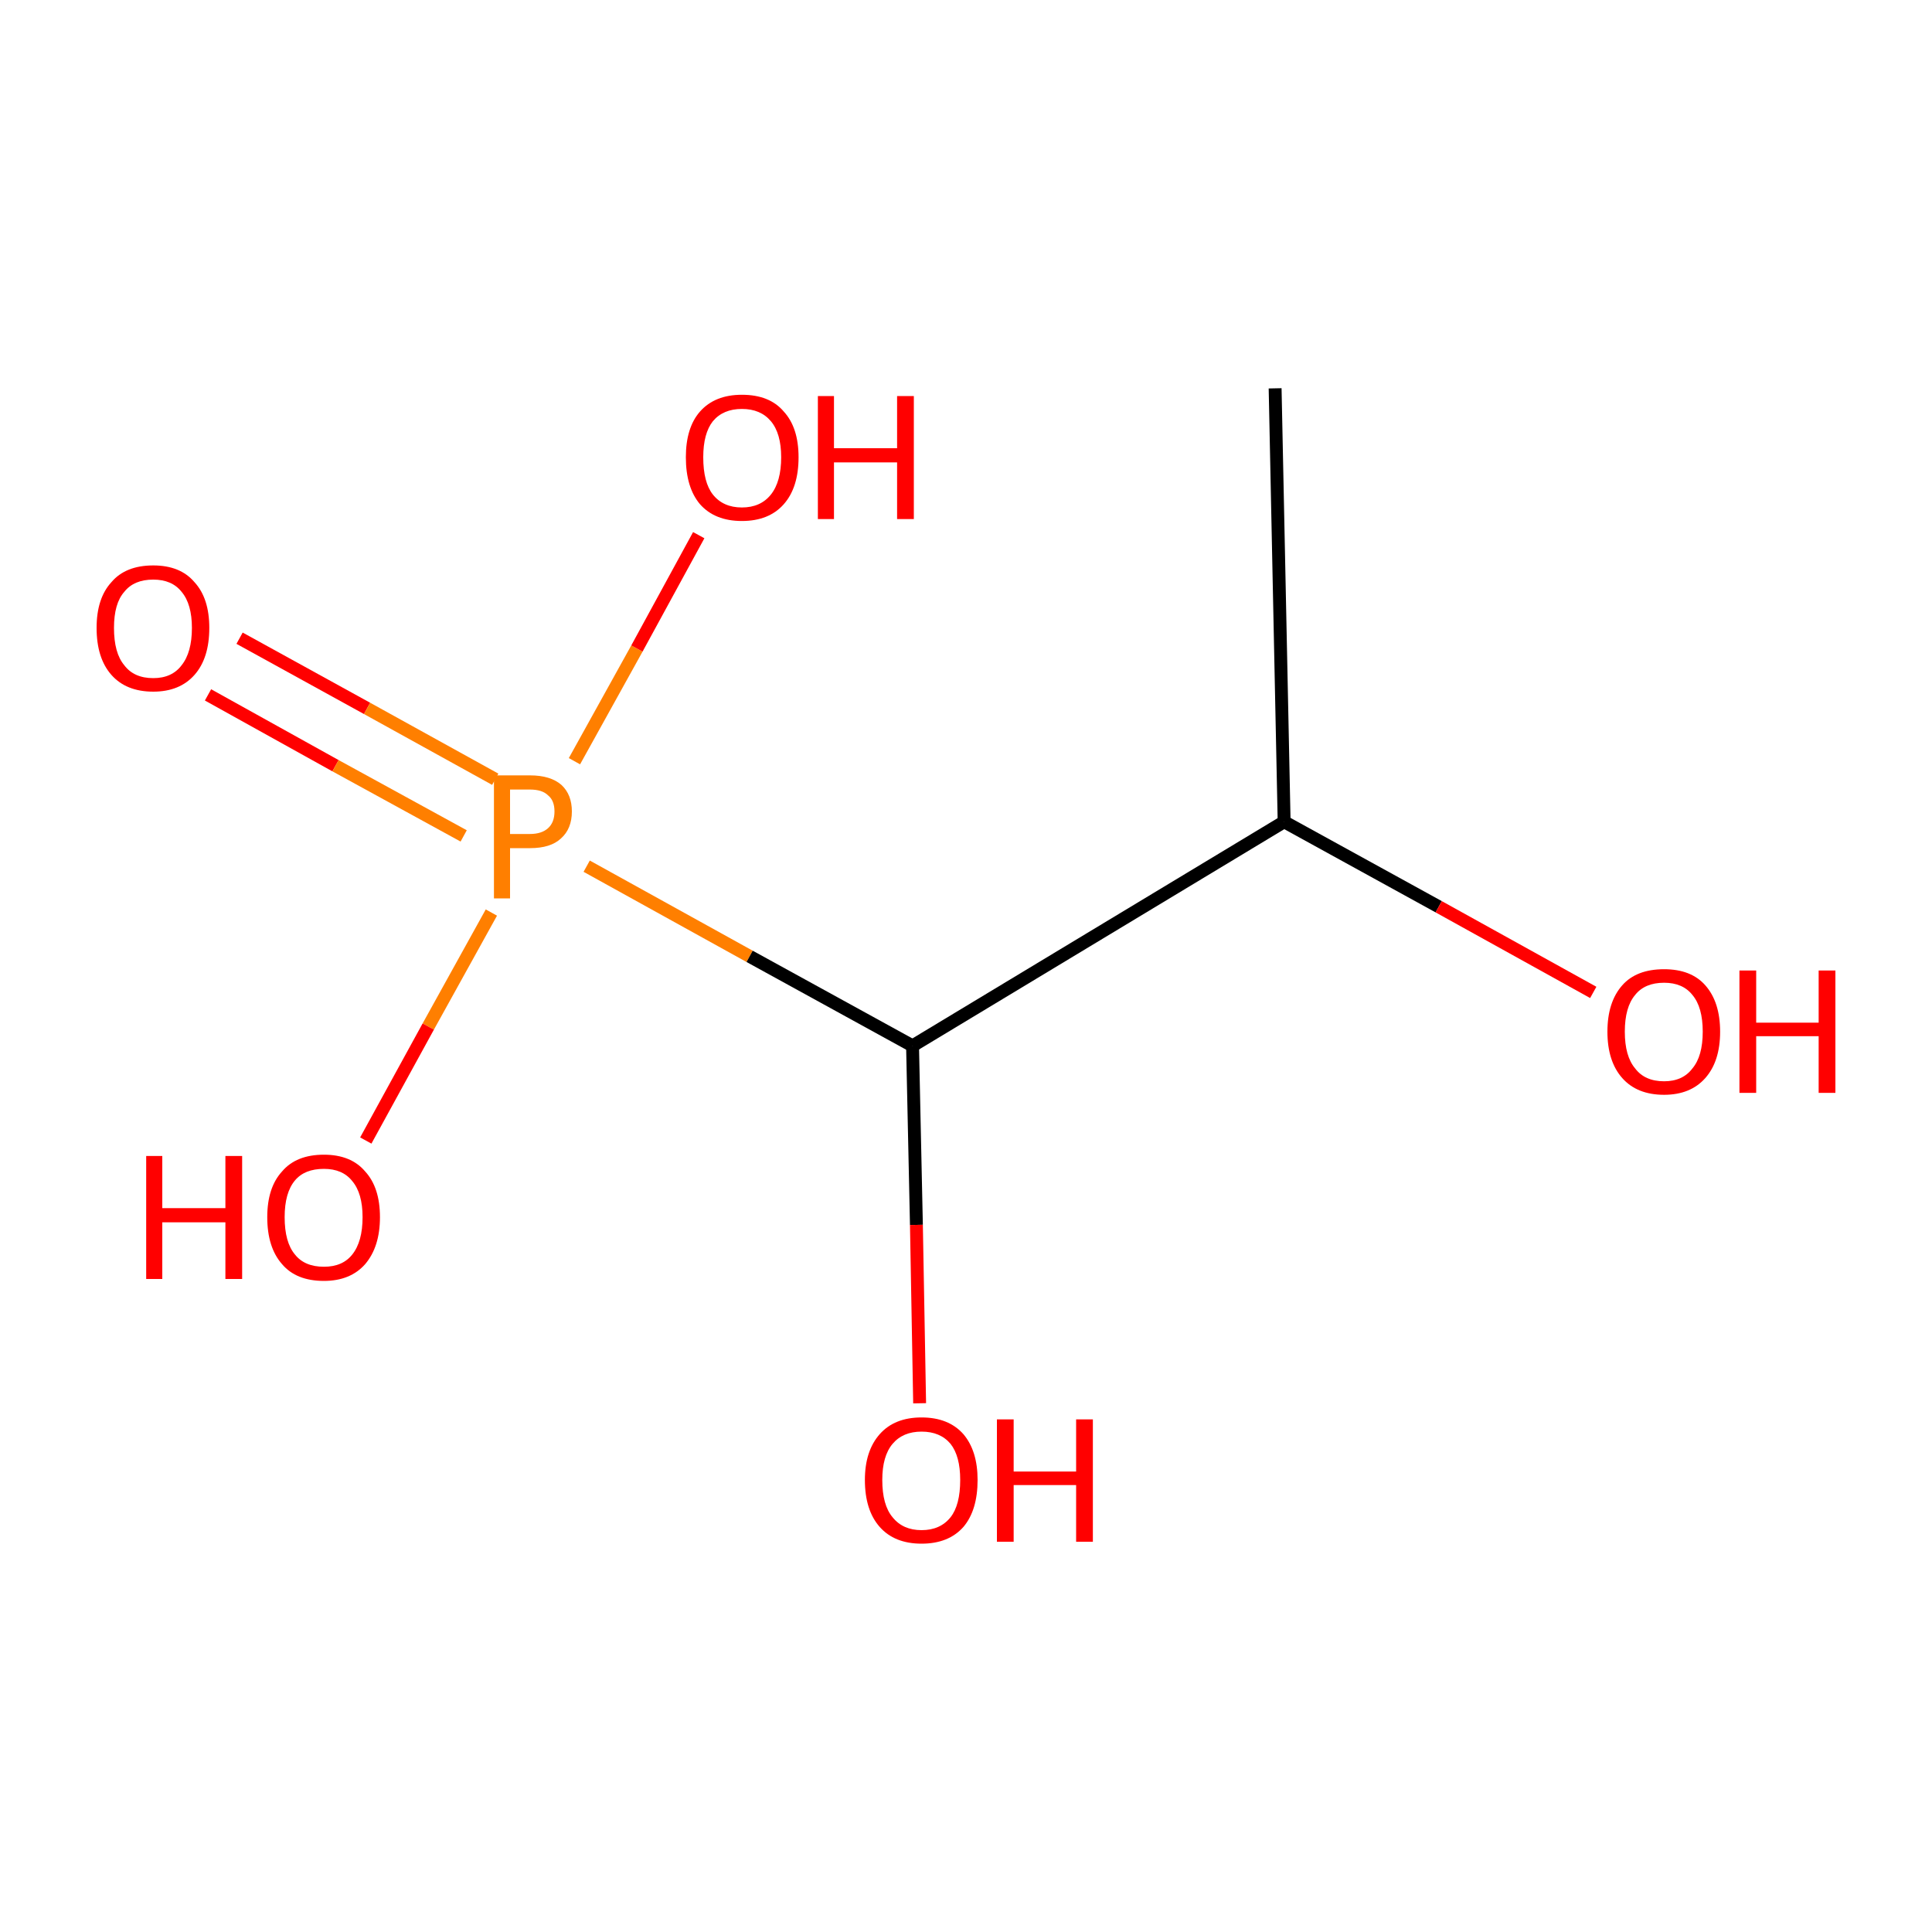 <?xml version='1.0' encoding='iso-8859-1'?>
<svg version='1.1' baseProfile='full'
              xmlns='http://www.w3.org/2000/svg'
                      xmlns:rdkit='http://www.rdkit.org/xml'
                      xmlns:xlink='http://www.w3.org/1999/xlink'
                  xml:space='preserve'
width='300px' height='300px' viewBox='0 0 300 300'>
<!-- END OF HEADER -->
<rect style='opacity:1.0;fill:#FFFFFF;stroke:none' width='300.0' height='300.0' x='0.0' y='0.0'> </rect>
<path class='bond-0 atom-0 atom-1' d='M 37.2,99.1 L 57.0,110.0' style='fill:none;fill-rule:evenodd;stroke:#FF0000;stroke-width:2.0px;stroke-linecap:butt;stroke-linejoin:miter;stroke-opacity:1' />
<path class='bond-0 atom-0 atom-1' d='M 57.0,110.0 L 76.9,121.0' style='fill:none;fill-rule:evenodd;stroke:#FF7F00;stroke-width:2.0px;stroke-linecap:butt;stroke-linejoin:miter;stroke-opacity:1' />
<path class='bond-0 atom-0 atom-1' d='M 32.3,107.9 L 52.1,118.9' style='fill:none;fill-rule:evenodd;stroke:#FF0000;stroke-width:2.0px;stroke-linecap:butt;stroke-linejoin:miter;stroke-opacity:1' />
<path class='bond-0 atom-0 atom-1' d='M 52.1,118.9 L 72.0,129.8' style='fill:none;fill-rule:evenodd;stroke:#FF7F00;stroke-width:2.0px;stroke-linecap:butt;stroke-linejoin:miter;stroke-opacity:1' />
<path class='bond-1 atom-1 atom-2' d='M 76.3,141.7 L 66.5,159.4' style='fill:none;fill-rule:evenodd;stroke:#FF7F00;stroke-width:2.0px;stroke-linecap:butt;stroke-linejoin:miter;stroke-opacity:1' />
<path class='bond-1 atom-1 atom-2' d='M 66.5,159.4 L 56.8,177.1' style='fill:none;fill-rule:evenodd;stroke:#FF0000;stroke-width:2.0px;stroke-linecap:butt;stroke-linejoin:miter;stroke-opacity:1' />
<path class='bond-2 atom-1 atom-3' d='M 89.2,118.2 L 98.9,100.7' style='fill:none;fill-rule:evenodd;stroke:#FF7F00;stroke-width:2.0px;stroke-linecap:butt;stroke-linejoin:miter;stroke-opacity:1' />
<path class='bond-2 atom-1 atom-3' d='M 98.9,100.7 L 108.5,83.1' style='fill:none;fill-rule:evenodd;stroke:#FF0000;stroke-width:2.0px;stroke-linecap:butt;stroke-linejoin:miter;stroke-opacity:1' />
<path class='bond-3 atom-1 atom-4' d='M 91.1,134.5 L 116.4,148.5' style='fill:none;fill-rule:evenodd;stroke:#FF7F00;stroke-width:2.0px;stroke-linecap:butt;stroke-linejoin:miter;stroke-opacity:1' />
<path class='bond-3 atom-1 atom-4' d='M 116.4,148.5 L 141.7,162.4' style='fill:none;fill-rule:evenodd;stroke:#000000;stroke-width:2.0px;stroke-linecap:butt;stroke-linejoin:miter;stroke-opacity:1' />
<path class='bond-4 atom-4 atom-5' d='M 141.7,162.4 L 142.3,190.2' style='fill:none;fill-rule:evenodd;stroke:#000000;stroke-width:2.0px;stroke-linecap:butt;stroke-linejoin:miter;stroke-opacity:1' />
<path class='bond-4 atom-4 atom-5' d='M 142.3,190.2 L 142.8,217.9' style='fill:none;fill-rule:evenodd;stroke:#FF0000;stroke-width:2.0px;stroke-linecap:butt;stroke-linejoin:miter;stroke-opacity:1' />
<path class='bond-5 atom-4 atom-6' d='M 141.7,162.4 L 199.4,127.6' style='fill:none;fill-rule:evenodd;stroke:#000000;stroke-width:2.0px;stroke-linecap:butt;stroke-linejoin:miter;stroke-opacity:1' />
<path class='bond-6 atom-6 atom-7' d='M 199.4,127.6 L 223.4,140.8' style='fill:none;fill-rule:evenodd;stroke:#000000;stroke-width:2.0px;stroke-linecap:butt;stroke-linejoin:miter;stroke-opacity:1' />
<path class='bond-6 atom-6 atom-7' d='M 223.4,140.8 L 247.4,154.1' style='fill:none;fill-rule:evenodd;stroke:#FF0000;stroke-width:2.0px;stroke-linecap:butt;stroke-linejoin:miter;stroke-opacity:1' />
<path class='bond-7 atom-6 atom-8' d='M 199.4,127.6 L 198.0,60.3' style='fill:none;fill-rule:evenodd;stroke:#000000;stroke-width:2.0px;stroke-linecap:butt;stroke-linejoin:miter;stroke-opacity:1' />
<path class='atom-0' d='M 15.0 97.5
Q 15.0 92.9, 17.3 90.4
Q 19.5 87.8, 23.8 87.8
Q 28.0 87.8, 30.2 90.4
Q 32.5 92.9, 32.5 97.5
Q 32.5 102.2, 30.2 104.8
Q 27.9 107.4, 23.8 107.4
Q 19.6 107.4, 17.3 104.8
Q 15.0 102.2, 15.0 97.5
M 23.8 105.3
Q 26.7 105.3, 28.2 103.3
Q 29.8 101.3, 29.8 97.5
Q 29.8 93.8, 28.2 91.9
Q 26.7 90.0, 23.8 90.0
Q 20.8 90.0, 19.3 91.9
Q 17.7 93.7, 17.7 97.5
Q 17.7 101.4, 19.3 103.3
Q 20.8 105.3, 23.8 105.3
' fill='#FF0000'/>
<path class='atom-1' d='M 82.3 120.4
Q 85.5 120.4, 87.2 121.9
Q 88.8 123.4, 88.8 126.0
Q 88.8 128.7, 87.1 130.2
Q 85.5 131.7, 82.3 131.7
L 79.2 131.7
L 79.2 139.5
L 76.7 139.5
L 76.7 120.4
L 82.3 120.4
M 82.3 129.5
Q 84.1 129.5, 85.1 128.6
Q 86.1 127.7, 86.1 126.0
Q 86.1 124.3, 85.1 123.5
Q 84.2 122.6, 82.3 122.6
L 79.2 122.6
L 79.2 129.5
L 82.3 129.5
' fill='#FF7F00'/>
<path class='atom-2' d='M 22.7 179.5
L 25.2 179.5
L 25.2 187.6
L 35.0 187.6
L 35.0 179.5
L 37.6 179.5
L 37.6 198.6
L 35.0 198.6
L 35.0 189.8
L 25.2 189.8
L 25.2 198.6
L 22.7 198.6
L 22.7 179.5
' fill='#FF0000'/>
<path class='atom-2' d='M 41.5 189.0
Q 41.5 184.4, 43.8 181.9
Q 46.0 179.3, 50.3 179.3
Q 54.5 179.3, 56.7 181.9
Q 59.0 184.4, 59.0 189.0
Q 59.0 193.6, 56.7 196.3
Q 54.4 198.9, 50.3 198.9
Q 46.0 198.9, 43.8 196.3
Q 41.5 193.7, 41.5 189.0
M 50.3 196.7
Q 53.2 196.7, 54.7 194.8
Q 56.3 192.8, 56.3 189.0
Q 56.3 185.3, 54.7 183.4
Q 53.2 181.5, 50.3 181.5
Q 47.3 181.5, 45.8 183.3
Q 44.2 185.2, 44.2 189.0
Q 44.2 192.9, 45.8 194.8
Q 47.3 196.7, 50.3 196.7
' fill='#FF0000'/>
<path class='atom-3' d='M 106.5 71.0
Q 106.5 66.4, 108.7 63.9
Q 111.0 61.3, 115.2 61.3
Q 119.5 61.3, 121.7 63.9
Q 124.0 66.4, 124.0 71.0
Q 124.0 75.7, 121.7 78.3
Q 119.4 80.9, 115.2 80.9
Q 111.0 80.9, 108.7 78.3
Q 106.5 75.7, 106.5 71.0
M 115.2 78.8
Q 118.1 78.8, 119.7 76.8
Q 121.3 74.8, 121.3 71.0
Q 121.3 67.3, 119.7 65.4
Q 118.1 63.5, 115.2 63.5
Q 112.3 63.5, 110.7 65.4
Q 109.2 67.3, 109.2 71.0
Q 109.2 74.9, 110.7 76.8
Q 112.3 78.8, 115.2 78.8
' fill='#FF0000'/>
<path class='atom-3' d='M 127.0 61.5
L 129.5 61.5
L 129.5 69.6
L 139.3 69.6
L 139.3 61.5
L 141.9 61.5
L 141.9 80.6
L 139.3 80.6
L 139.3 71.8
L 129.5 71.8
L 129.5 80.6
L 127.0 80.6
L 127.0 61.5
' fill='#FF0000'/>
<path class='atom-5' d='M 134.3 229.8
Q 134.3 225.3, 136.6 222.7
Q 138.9 220.1, 143.1 220.1
Q 147.3 220.1, 149.6 222.7
Q 151.8 225.3, 151.8 229.8
Q 151.8 234.5, 149.6 237.1
Q 147.3 239.7, 143.1 239.7
Q 138.9 239.7, 136.6 237.1
Q 134.3 234.5, 134.3 229.8
M 143.1 237.6
Q 146.0 237.6, 147.6 235.6
Q 149.1 233.7, 149.1 229.8
Q 149.1 226.1, 147.6 224.2
Q 146.0 222.3, 143.1 222.3
Q 140.2 222.3, 138.6 224.2
Q 137.0 226.1, 137.0 229.8
Q 137.0 233.7, 138.6 235.6
Q 140.2 237.6, 143.1 237.6
' fill='#FF0000'/>
<path class='atom-5' d='M 154.8 220.4
L 157.4 220.4
L 157.4 228.5
L 167.1 228.5
L 167.1 220.4
L 169.7 220.4
L 169.7 239.4
L 167.1 239.4
L 167.1 230.6
L 157.4 230.6
L 157.4 239.4
L 154.8 239.4
L 154.8 220.4
' fill='#FF0000'/>
<path class='atom-7' d='M 249.6 160.2
Q 249.6 155.6, 251.9 153.0
Q 254.1 150.5, 258.4 150.5
Q 262.6 150.5, 264.8 153.0
Q 267.1 155.6, 267.1 160.2
Q 267.1 164.8, 264.8 167.4
Q 262.5 170.0, 258.4 170.0
Q 254.2 170.0, 251.9 167.4
Q 249.6 164.8, 249.6 160.2
M 258.4 167.9
Q 261.3 167.9, 262.8 165.9
Q 264.4 164.0, 264.4 160.2
Q 264.4 156.4, 262.8 154.5
Q 261.3 152.6, 258.4 152.6
Q 255.4 152.6, 253.9 154.5
Q 252.3 156.4, 252.3 160.2
Q 252.3 164.0, 253.9 165.9
Q 255.4 167.9, 258.4 167.9
' fill='#FF0000'/>
<path class='atom-7' d='M 270.1 150.7
L 272.7 150.7
L 272.7 158.8
L 282.4 158.8
L 282.4 150.7
L 285.0 150.7
L 285.0 169.7
L 282.4 169.7
L 282.4 160.9
L 272.7 160.9
L 272.7 169.7
L 270.1 169.7
L 270.1 150.7
' fill='#FF0000'/>
</svg>
